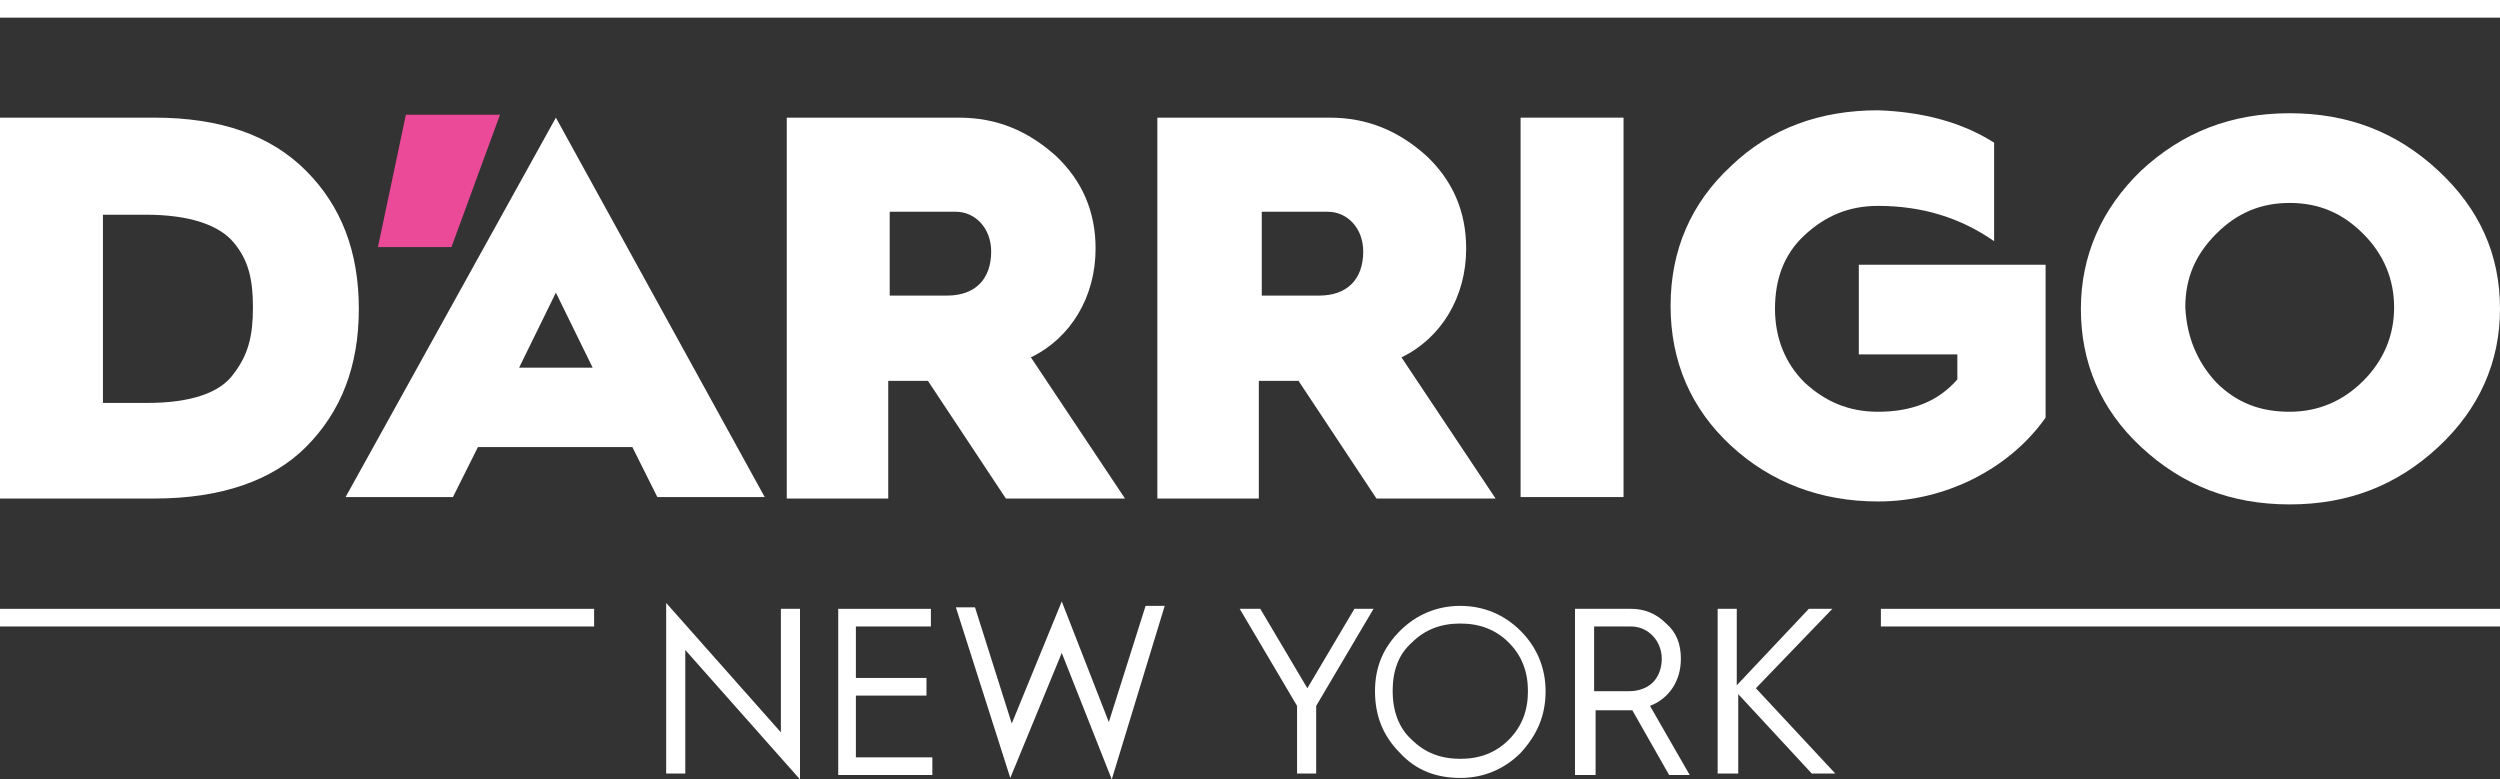 <?xml version="1.0" encoding="UTF-8"?>
<svg width="170px" height="53px" viewBox="0 0 170 53" version="1.1" xmlns="http://www.w3.org/2000/svg" xmlns:xlink="http://www.w3.org/1999/xlink">
    <rect x="0" y="0" width="170" height="53" fill="#333333" stroke="none"/>
    <g id="logo-main-white" fill-rule="nonzero">
        <path d="M165.8,30.4 C163,33 159.7,34.3 155.7,34.3 C151.7,34.3 148.4,33 145.6,30.4 C142.8,27.8 141.5,24.6 141.5,21 C141.5,17.4 142.9,14.2 145.6,11.6 C148.4,9 151.7,7.7 155.7,7.7 C159.7,7.7 163,9 165.8,11.6 C168.6,14.2 170,17.3 170,21 C170,24.6 168.6,27.8 165.8,30.4 Z M150.7,26 C152.1,27.4 153.7,28 155.7,28 C157.6,28 159.3,27.3 160.7,25.9 C162.1,24.5 162.8,22.8 162.8,20.9 C162.8,19 162.1,17.3 160.7,15.9 C159.3,14.5 157.7,13.8 155.7,13.8 C153.7,13.8 152.1,14.5 150.7,15.9 C149.3,17.3 148.6,18.9 148.6,20.9 C148.7,22.9 149.4,24.6 150.7,26 Z" id="Shape" fill="#FFFFFF"></path>
        <polygon id="Path" fill="#FFFFFF" points="45.3 52.5 45.3 41 53.1 49.8 53.1 41.4 54.4 41.4 54.4 53 46.6 44.2 46.6 52.6 45.3 52.6"></polygon>
        <polygon id="Path" fill="#FFFFFF" points="57 52.5 57 41.4 63.3 41.4 63.3 42.6 58.2 42.6 58.2 46.1 63 46.1 63 47.3 58.2 47.3 58.2 51.5 63.4 51.5 63.4 52.7 57 52.7"></polygon>
        <polygon id="Path" fill="#FFFFFF" points="68.7 52.9 65 41.3 66.3 41.3 68.8 49.2 72.2 40.9 75.4 49.1 77.9 41.2 79.2 41.2 75.6 53 72.2 44.4"></polygon>
        <polygon id="Path" fill="#FFFFFF" points="88.2 52.5 88.2 48 84.3 41.4 85.7 41.4 88.9 46.8 92.1 41.4 93.4 41.4 89.5 48 89.5 52.6 88.2 52.6"></polygon>
        <path d="M93.5,47 C93.5,45.3 94.1,44 95.2,42.9 C96.3,41.8 97.7,41.2 99.3,41.2 C100.9,41.2 102.3,41.8 103.4,42.9 C104.5,44 105.1,45.4 105.1,47 C105.1,48.7 104.5,50 103.4,51.2 C102.3,52.3 100.9,52.9 99.3,52.9 C97.7,52.9 96.3,52.4 95.2,51.2 C94,50 93.5,48.6 93.5,47 Z M94.7,47 C94.7,48.3 95.1,49.5 96,50.3 C96.9,51.2 98,51.6 99.3,51.6 C100.6,51.6 101.7,51.2 102.6,50.3 C103.5,49.4 103.9,48.3 103.9,47 C103.9,45.7 103.5,44.6 102.6,43.7 C101.7,42.8 100.6,42.4 99.3,42.4 C98,42.4 96.9,42.8 96,43.7 C95.1,44.5 94.7,45.6 94.7,47 Z" id="Shape" fill="#FFFFFF"></path>
        <path d="M107.1,52.5 L107.1,41.4 L110.9,41.4 C111.8,41.4 112.6,41.7 113.3,42.4 C114,43 114.3,43.8 114.3,44.8 C114.3,46.3 113.5,47.5 112.2,48 L114.9,52.7 L113.5,52.7 L111,48.3 L111,48.3 L108.5,48.3 L108.5,52.7 L107.1,52.7 L107.1,52.5 Z M108.4,47 L110.8,47 C111.4,47 112,46.8 112.4,46.4 C112.8,46 113,45.4 113,44.8 C113,43.6 112.1,42.6 110.9,42.6 L108.4,42.6 L108.4,47 Z" id="Shape" fill="#FFFFFF"></path>
        <polygon id="Path" fill="#FFFFFF" points="116.8 52.5 116.8 41.4 118.1 41.4 118.1 46.6 123 41.4 124.6 41.4 119.4 46.8 124.8 52.6 123.2 52.6 118.2 47.2 118.2 52.6 116.8 52.6"></polygon>
        <rect id="Rectangle" fill="#FFFFFF" x="127.9" y="41.4" width="42.1" height="1.2"></rect>
        <rect id="Rectangle" fill="#FFFFFF" x="0" y="41.4" width="40.4" height="1.2"></rect>
        <rect id="Rectangle" fill="#FFFFFF" x="0" y="0" width="170" height="1.2"></rect>
        <path d="M0,33.8 L0,8 L10.5,8 C15,8 18.4,9.2 20.8,11.6 C23.2,14 24.4,17.1 24.4,21 C24.4,24.9 23.2,28 20.8,30.4 C18.5,32.7 15,33.9 10.5,33.9 L0,33.9 L0,33.8 Z M7,27.4 L10,27.4 C13,27.4 15,26.7 15.9,25.4 C16.9,24.1 17.2,22.8 17.2,20.9 C17.2,19 16.9,17.7 15.9,16.5 C14.9,15.3 12.9,14.6 9.9,14.6 L7,14.6 L7,27.4 Z" id="Shape" fill="#FFFFFF"></path>
        <path d="M53.5,33.8 L53.5,8 L65.2,8 C67.8,8 69.9,8.9 71.8,10.6 C73.6,12.3 74.5,14.4 74.5,16.9 C74.5,20.2 72.8,23 70.1,24.3 L76.5,33.9 L68.4,33.9 L63.1,25.9 L63,25.9 L60.4,25.9 L60.4,33.9 L53.5,33.9 L53.5,33.8 Z M60.5,20.1 L64.4,20.1 C66.3,20.1 67.4,19 67.4,17.1 C67.4,15.5 66.3,14.4 65,14.4 L60.5,14.4 L60.5,20.1 Z" id="Shape" fill="#FFFFFF"></path>
        <path d="M78.7,33.8 L78.7,8 L90.4,8 C93,8 95.1,8.9 97,10.6 C98.8,12.3 99.7,14.4 99.7,16.9 C99.7,20.2 98,23 95.3,24.3 L101.7,33.9 L93.6,33.9 L88.3,25.9 L88.2,25.9 L85.6,25.9 L85.6,33.9 L78.7,33.9 L78.7,33.8 Z M85.8,20.1 L89.7,20.1 C91.6,20.1 92.7,19 92.7,17.1 C92.7,15.5 91.6,14.4 90.3,14.4 L85.8,14.4 L85.8,20.1 Z" id="Shape" fill="#FFFFFF"></path>
        <polygon id="Path" fill="#FFFFFF" points="103.4 33.8 103.4 8 110.4 8 110.4 33.8"></polygon>
        <path d="M135.6,9.7 L135.6,16.4 C133.3,14.8 130.7,14 127.7,14 C125.7,14 124.1,14.7 122.7,16 C121.3,17.3 120.7,19 120.7,21 C120.7,23 121.4,24.7 122.7,26 C124.1,27.3 125.7,28 127.7,28 C130,28 131.8,27.3 133.1,25.8 L133.1,24.1 L126.4,24.1 L126.4,18 L139.1,18 L139.1,28.4 C136.7,31.8 132.4,34.1 127.7,34.1 C123.8,34.1 120.4,32.8 117.7,30.3 C115,27.8 113.6,24.6 113.6,20.8 C113.6,17 115,13.8 117.7,11.3 C120.4,8.7 123.8,7.5 127.7,7.5 C130.7,7.6 133.4,8.3 135.6,9.7 Z" id="Path" fill="#FFFFFF"></path>
        <path d="M37.8,8 L23.5,33.8 L30.8,33.8 L32.5,30.4 L43,30.4 L44.7,33.8 L52,33.8 L37.8,8 Z M35.3,25 L37.8,19.9 L40.3,25 L35.3,25 Z" id="Shape" fill="#FFFFFF"></path>
        <polygon id="Path" fill="#EA4A98" points="25.7 16.8 27.6 7.8 34 7.8 30.7 16.8"></polygon>
    </g>
</svg>